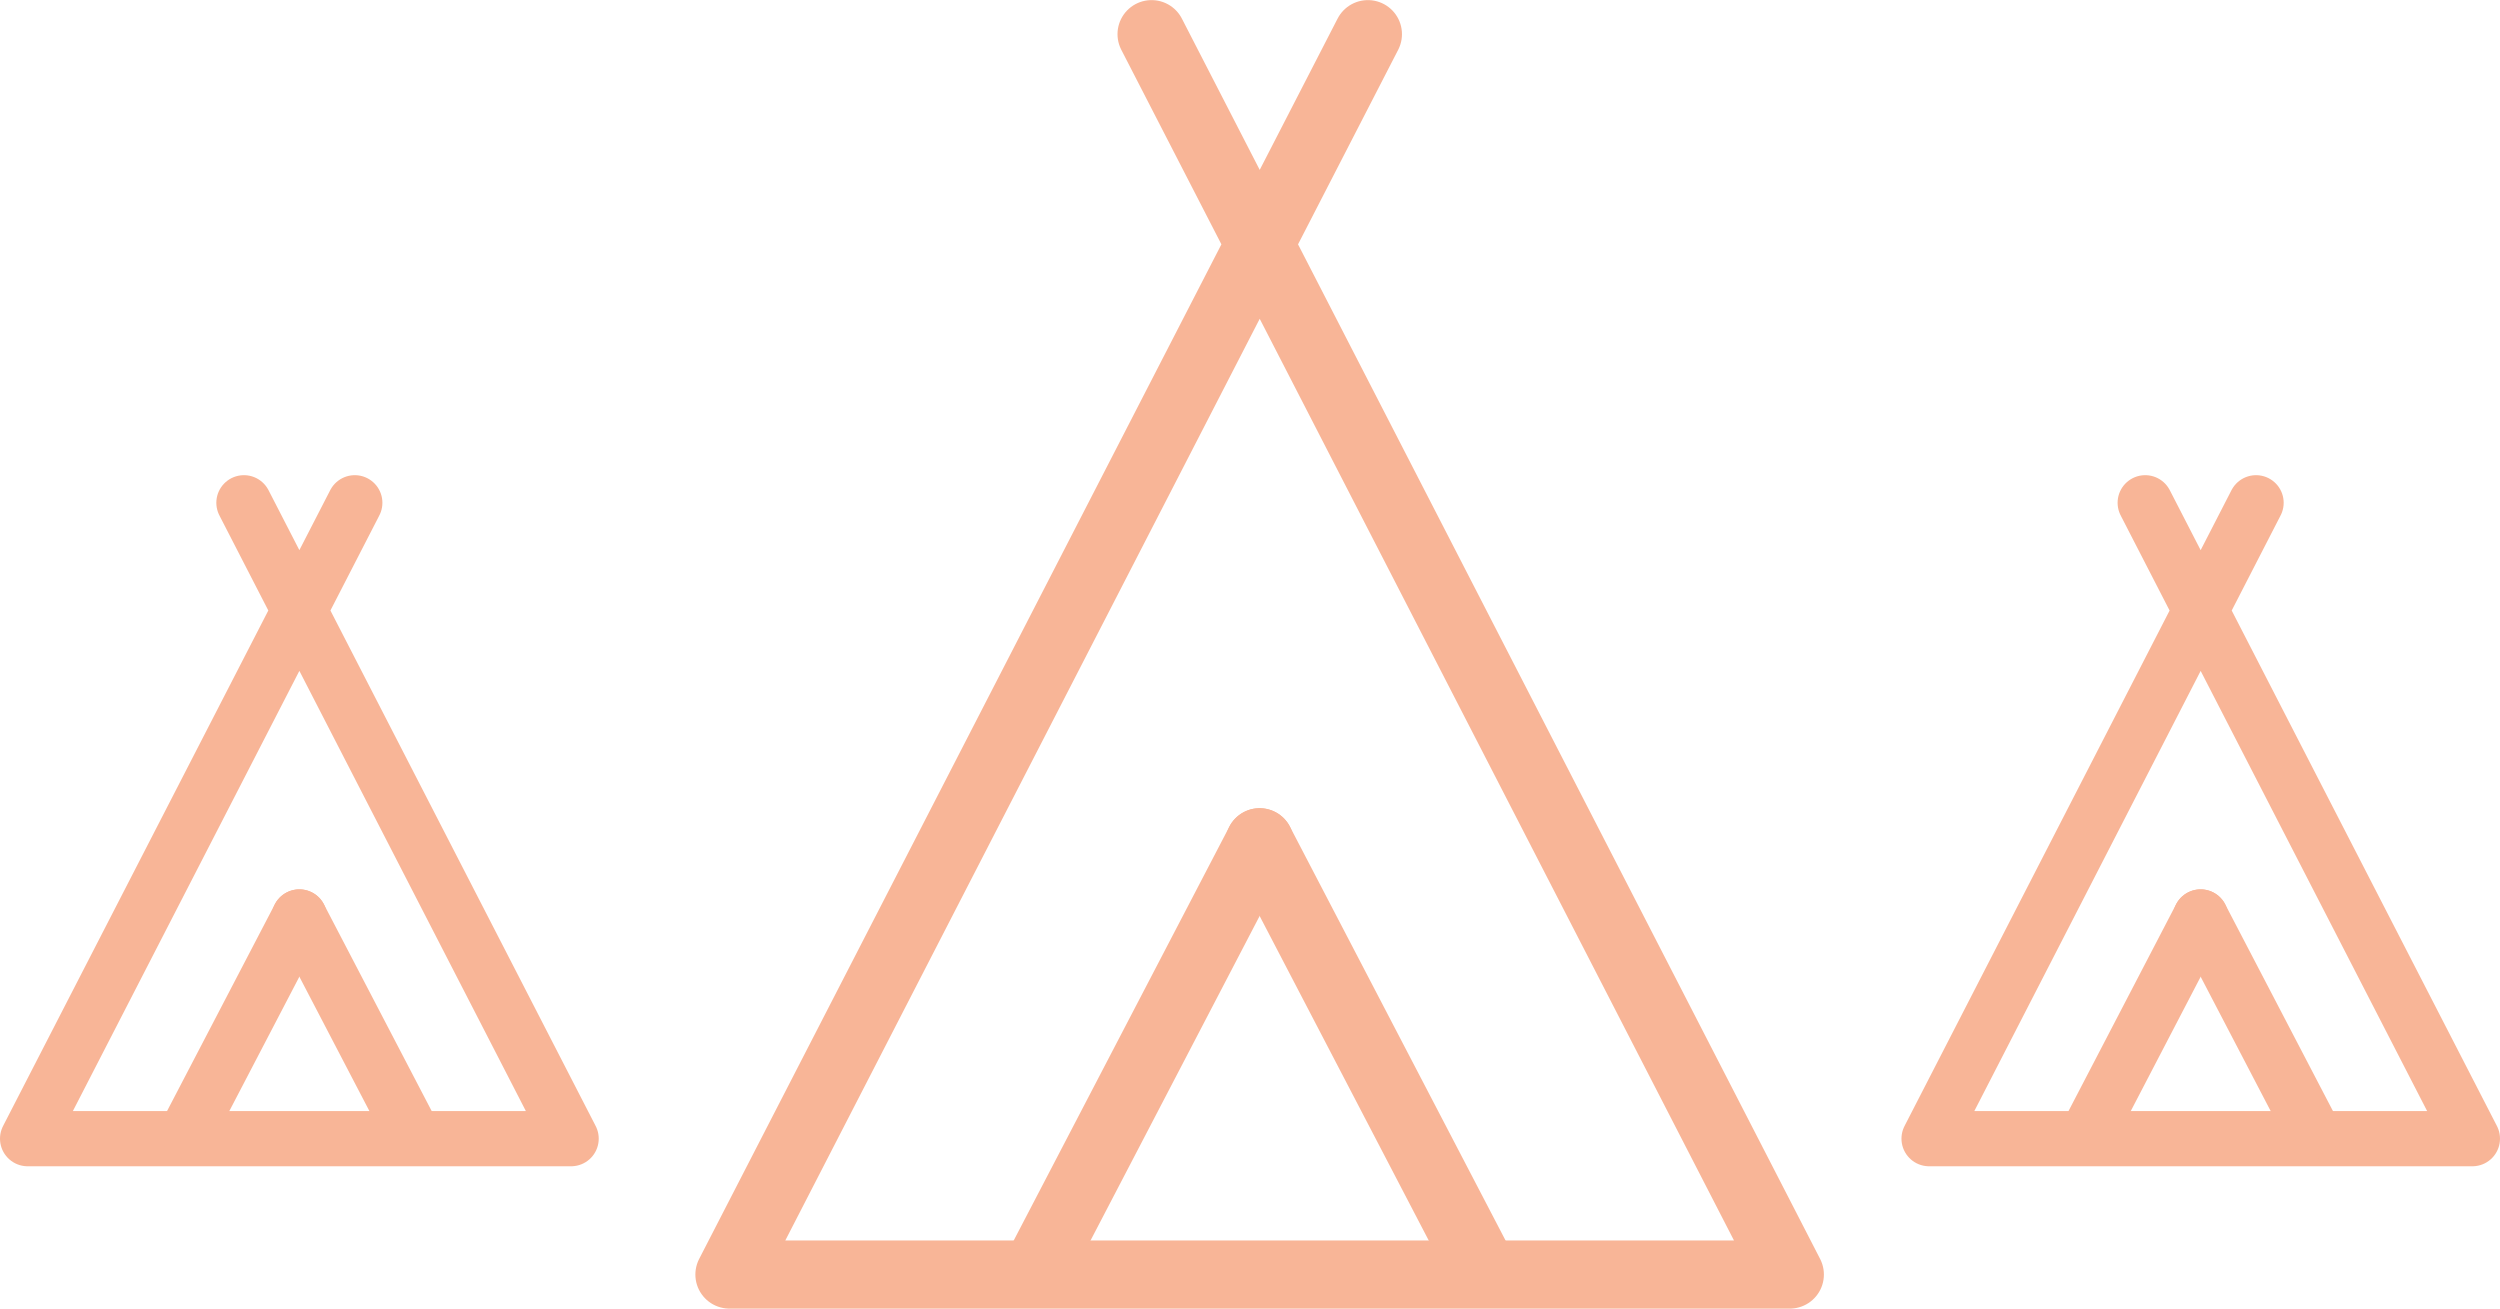 <svg xmlns="http://www.w3.org/2000/svg" viewBox="0 0 125.85 65.88"><defs><style>.cls-1,.cls-2,.cls-3,.cls-4{fill:none;stroke:#f8b597;stroke-linecap:round;}.cls-1,.cls-3{stroke-linejoin:round;}.cls-1,.cls-2{stroke-width:3.43px;}.cls-2,.cls-4{stroke-miterlimit:10;}.cls-3,.cls-4{stroke-width:2.78px;}</style></defs><title>tentes</title><g id="Calque_2" data-name="Calque 2"><g id="Calque_1-2" data-name="Calque 1"><polyline class="cls-1" points="68.86 1.72 36.72 64.16 90.1 64.16 57.97 1.72"/><line class="cls-2" x1="52.43" y1="63.47" x2="63.41" y2="42.4"/><line class="cls-2" x1="74.39" y1="63.47" x2="63.41" y2="42.4"/><polyline class="cls-3" points="113.57 25.31 97.11 57.32 124.46 57.32 107.99 25.31"/><line class="cls-4" x1="105.16" y1="56.96" x2="110.78" y2="46.16"/><line class="cls-4" x1="116.41" y1="56.96" x2="110.78" y2="46.16"/><polyline class="cls-3" points="17.86 25.31 1.39 57.32 28.75 57.32 12.28 25.31"/><line class="cls-4" x1="9.44" y1="56.96" x2="15.07" y2="46.16"/><line class="cls-4" x1="20.7" y1="56.96" x2="15.07" y2="46.16"/></g></g></svg>